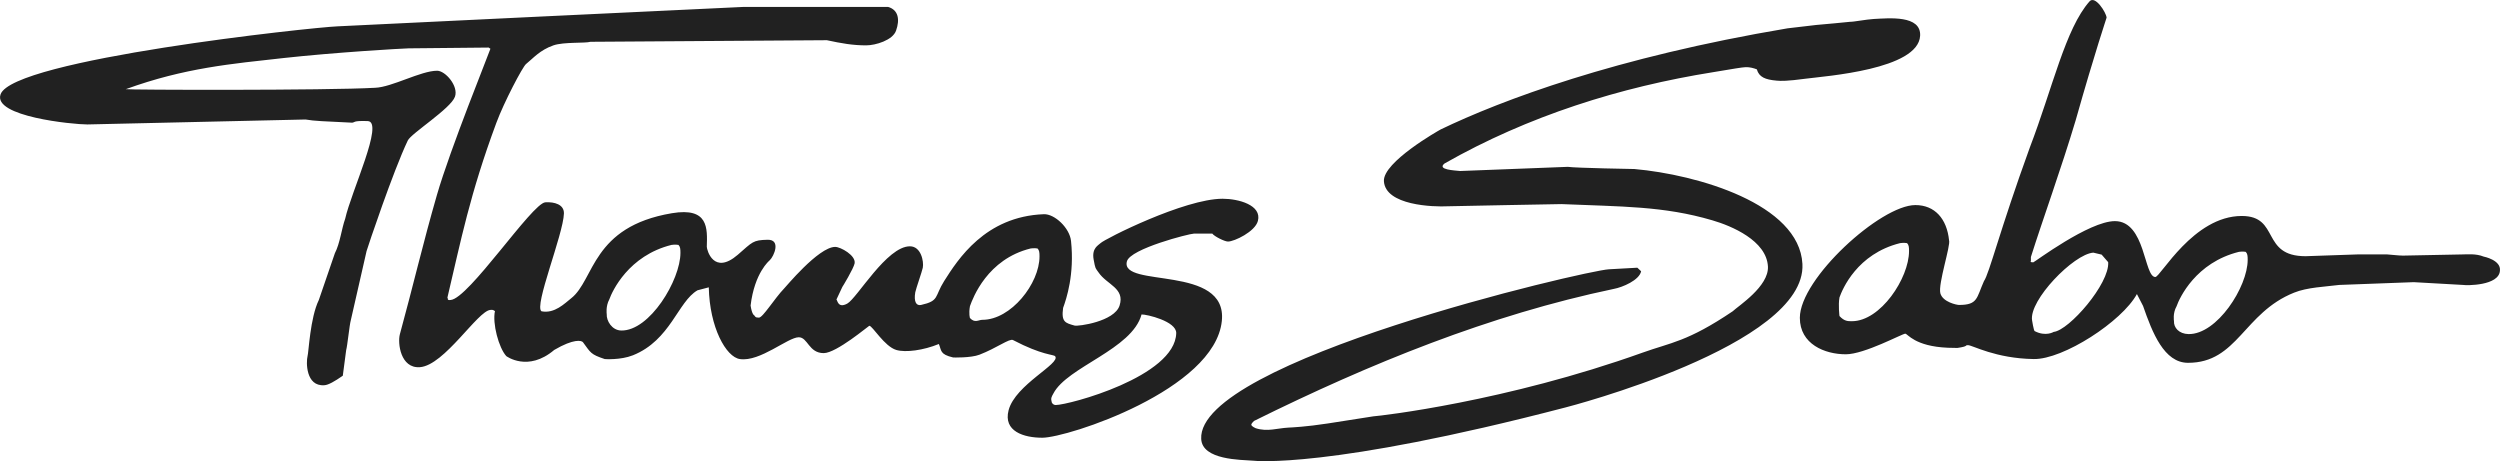 <?xml version="1.0" encoding="UTF-8"?>
<svg id="Ebene_1" xmlns="http://www.w3.org/2000/svg" xmlns:xlink="http://www.w3.org/1999/xlink" version="1.1" viewBox="0 0 1024 188.886">
  <!-- Generator: Adobe Illustrator 29.3.1, SVG Export Plug-In . SVG Version: 2.1.0 Build 151)  -->
  <defs>
    <style>
      .st0 {
        fill: #212121;
        fill-rule: evenodd;
      }
    </style>
  </defs>
  <path class="st0" d="M275.055,100.315s1.542-.244,2.841,0c.73.73.812,1.623.812,3.247,0,11.12-12.581,32.061-24.269,31.817-3.815-.081-6.087-3.977-5.925-6.737,0,0-.487-3.165,1.055-6.006,1.217-3.409,7.873-17.938,25.486-22.321ZM422.128,101.776s1.542-.244,2.841,0c.731.73.812,1.623.812,3.247,0,11.12-11.688,25.973-23.376,25.973-1.623,0-3.084,1.461-5.113-.73,0,0-.568-1.704,0-4.87,1.217-3.409,7.143-19.236,24.837-23.619ZM350.539,2.834h13.23c4.221,1.217,4.87,5.195,3.247,9.74-1.38,3.896-8.36,6.006-12.256,6.006-5.438,0-10.065-.812-16.071-2.11l-96.831.649c-2.11.649-10.957,0-15.178,1.461-5.6,1.948-8.36,5.357-11.201,7.63-1.38,1.055-9.091,15.746-12.175,24.106-10.876,29.301-14.529,48.294-20.048,71.589.406.487-.325,1.136,1.299.974,7.386-.487,33.359-39.609,38.798-40.015,3.734-.244,7.711.893,7.63,4.545-.243,8.604-12.418,38.148-9.172,40.096,5.357,1.055,9.496-3.247,12.175-5.357,9.578-7.548,8.36-29.301,41.232-34.82,15.016-2.516,14.529,6.087,14.285,13.717,0,1.38,2.841,11.769,12.662,3.328,6.169-5.357,6.169-6.006,12.175-6.169,5.682-.162,2.678,6.737.974,8.36-.243.244-6.25,5.113-7.873,18.587.568,3.734,1.461,3.977,1.461,3.977.487.487.325.974,1.948.974s6.331-7.792,10.389-12.013c.162,0,13.961-16.964,20.86-16.964,2.192,0,8.522,3.49,7.954,6.737-.406,2.11-5.032,9.74-5.032,9.659l-2.435,5.195c.406-.081.487,3.815,4.464,1.623,4.058-2.273,16.152-23.457,25.649-23.457,4.545,0,5.763,6.169,5.276,8.766-.325,1.623-2.76,8.441-3.084,10.065-.649,3.896.406,5.6,2.354,5.195,7.63-1.704,5.438-3.409,9.496-9.821,5.519-8.685,16.72-26.46,40.827-27.353,4.383-.162,10.552,5.6,11.12,10.957,1.461,13.717-1.867,23.619-3.247,27.434-.812,5.844.974,6.169,4.708,7.224,1.38.406,16.314-1.623,18.425-8.198,2.273-7.143-5.195-8.522-8.604-13.555-1.299-1.867-1.299-1.299-2.029-5.357-.812-4.626,1.948-5.763,2.841-6.656,1.704-1.704,34.333-18.181,49.998-18.181,6.493,0,16.152,2.597,14.448,9.091-1.136,4.383-9.659,8.441-12.256,8.441-1.38,0-5.6-2.11-6.412-3.247h-7.548c-1.786,0-26.054,6.169-27.434,11.363-2.922,11.12,41.314,1.055,38.879,24.431-2.922,28.165-63.147,47.807-73.537,47.807-7.548,0-16.071-2.597-13.798-11.282,2.76-10.47,21.428-19.074,19.074-22.077-.649-.812-5.195-.325-17.288-6.656-1.461-.73-6.737,3.328-13.717,6.006-3.571,1.38-10.795,1.136-10.795,1.136-5.519-1.299-4.708-2.841-5.844-5.519-6.331,2.597-13.636,3.571-17.451,2.435-4.87-1.461-9.74-9.902-11.039-9.902-.243,0-13.474,11.201-18.668,11.201-6.169,0-6.493-6.493-10.227-6.493-4.464,0-15.827,10.146-24.106,8.928-5.682-.812-12.418-12.987-12.743-29.382l-4.626,1.217c-8.035,4.626-11.039,20.454-26.46,26.623-5.113,2.029-11.526,1.542-11.526,1.542-5.844-1.948-5.682-2.516-8.928-6.899-.568-.73-3.734-1.542-11.769,3.165-10.795,9.172-19.642,2.516-19.642,2.516-3.084-3.409-5.763-13.392-4.626-18.506-.487.081-.244-.568-1.867-.406-5.195.325-18.831,22.727-28.895,23.457-7.954.568-9.172-9.902-8.198-13.474,5.276-19.236,9.415-37.093,15.178-57.06,5.438-18.831,21.347-58.034,21.915-59.901l-.73-.487-32.791.325c-3.003.081-29.869,1.623-51.297,3.977-21.022,2.354-40.421,3.977-64.527,12.743.406.325,82.384.568,102.107-.568,6.899-.243,18.749-6.98,25.405-6.98,3.409,0,8.847,6.331,7.305,10.633-1.704,4.87-17.938,15.016-19.318,17.938-6.006,12.581-16.396,43.586-16.883,45.291l-6.493,28.489c-.487,1.623-1.38,10.47-1.867,12.094l-1.38,10.47c-3.247,2.273-5.925,3.815-7.548,3.896-7.711.568-7.467-9.659-6.899-11.85.487-1.623,1.055-15.746,4.626-23.051l6.574-19.155c2.11-4.058,2.76-10.065,4.221-14.123,2.516-11.282,16.071-39.772,9.253-40.015-6.412-.243-5.195.649-6.493.649-11.444-.568-15.34-.649-18.993-1.299l-89.364,2.029c-6.006,0-38.798-3.247-35.551-12.337C5.258,24.343,127.738,11.194,138.289,10.788c0,0,164.686-7.954,166.31-7.954h45.94ZM467.581,128.804c-3.896,14.366-30.437,21.428-36.119,32.385-.812,1.461-1.136,1.948-.649,3.652.568,1.136,1.623,1.055,1.623,1.055,5.276,0,48.943-11.607,49.349-29.463.081-4.87-12.175-7.711-14.204-7.63ZM767.328,7.785c6.331-.325,19.642-1.704,19.155,6.899-.812,13.798-38.716,16.477-46.752,17.532-7.792,1.055-10.389.974-12.013.812-4.708-.406-7.224-1.461-8.117-4.626-1.217-.487-3.003-.974-4.626-.893-1.623.081-4.87.649-13.149,2.029-38.148,6.087-75.891,17.938-110.143,37.418-3.247,2.597,4.221,2.841,6.412,3.084l44.073-1.704c3.328.487,27.272.893,27.272.893,25.73,2.273,67.53,14.285,68.829,38.879,1.786,33.441-96.994,58.764-96.994,58.764-97.643,25.486-127.837,21.834-127.837,21.834-5.195-.406-21.022-.244-21.428-8.928-1.704-31.898,157.544-68.991,166.959-69.478l11.688-.649,1.542,1.461c-.731,3.652-7.63,6.574-11.201,7.224-50.729,10.633-99.591,30.437-147.317,54.057,0,0-1.217,1.055-1.136,1.623.081.649,1.786,1.38,1.786,1.38,4.789,1.542,8.766,0,13.311-.244,1.623-.081,7.224-.325,16.233-1.704,2.678-.406,18.668-2.922,18.668-2.922,2.76-.162,54.219-6.006,110.386-26.136,11.282-4.058,18.262-4.383,36.768-16.883,2.435-2.273,14.853-10.227,14.448-18.344-.568-10.633-14.935-16.639-22.727-18.912-20.048-5.925-37.499-5.6-61.849-6.656,0,0-44.885.812-46.508.893-6.006.325-25.649-.325-26.217-10.308-.406-7.792,22.24-20.616,23.295-21.184,24.837-11.931,71.508-29.545,142.041-41.395l11.769-1.38c1.623-.081,13.879-1.299,13.879-1.299,1.136.081,6.656-.974,9.496-1.136ZM855.881.561c2.273-2.597,6.818,4.545,6.98,6.656,0,.162-4.626,13.636-12.662,42.044-5.844,19.561-13.555,40.827-18.344,56.005v1.704s-.649.487.974.487c.406,0,22.808-16.883,33.44-16.883,12.581,0,11.85,22.889,16.558,22.889,2.11,0,15.584-24.999,35.388-24.999,15.746,0,7.711,16.477,26.136,16.477,1.786,0,19.399-.73,21.266-.73h12.175c.731,0,4.626.487,6.412.487l24.512-.487c1.786,0,5.438-.406,8.604.893,0,0,7.143,1.38,6.656,5.763-.406,6.25-13.798,6.087-15.097,5.844l-20.21-1.136-30.519,1.136c-5.682.73-13.149.974-18.506,3.165-20.697,8.279-23.132,28.733-43.424,28.733-9.821,0-14.61-12.337-18.425-23.295l-2.516-4.87c-6.087,11.201-30.194,26.866-42.288,26.623-15.665-.244-25.08-5.682-26.866-5.682-1.623,0,.568.406-4.383,1.136l-3.896-.081c-13.636-.568-16.477-5.763-17.451-5.763-1.217,0-16.72,8.441-24.35,8.441-8.604,0-18.831-4.139-18.831-14.935,0-16.071,33.116-46.184,47.32-46.184,7.954,0,12.905,5.6,13.798,14.448.731,2.029-4.545,17.857-3.571,21.671.974,3.652,6.818,4.789,7.63,4.789,7.792,0,7.143-2.841,10.227-9.74,2.192-3.084,6.493-20.86,18.749-54.625,9.415-24.593,14.61-48.781,24.512-59.982ZM857.423,103.48l3.409.812,2.679,3.084c.649,8.766-15.99,27.921-22.321,28.571,0,0-3.247,2.029-7.792-.325-.406-.244-1.055-4.383-1.055-4.383-1.38-8.198,17.045-27.191,25.08-27.759ZM778.286,99.584s1.542-.244,2.841,0c.731.73.812,1.623.812,3.247,0,11.12-11.688,28.733-23.376,28.733-1.623,0-3.084.081-5.113-2.11,0,0-.568-4.464,0-7.63,1.217-3.409,7.224-17.857,24.837-22.24ZM917.08,103.155s1.542-.244,2.76,0c.731.73.812,1.623.812,3.247,0,11.12-12.581,30.681-24.269,30.437-3.815-.081-6.087-2.597-5.925-5.357,0,0-.568-3.165,1.055-6.006,1.217-3.49,7.873-17.938,25.567-22.321Z"/>
</svg>